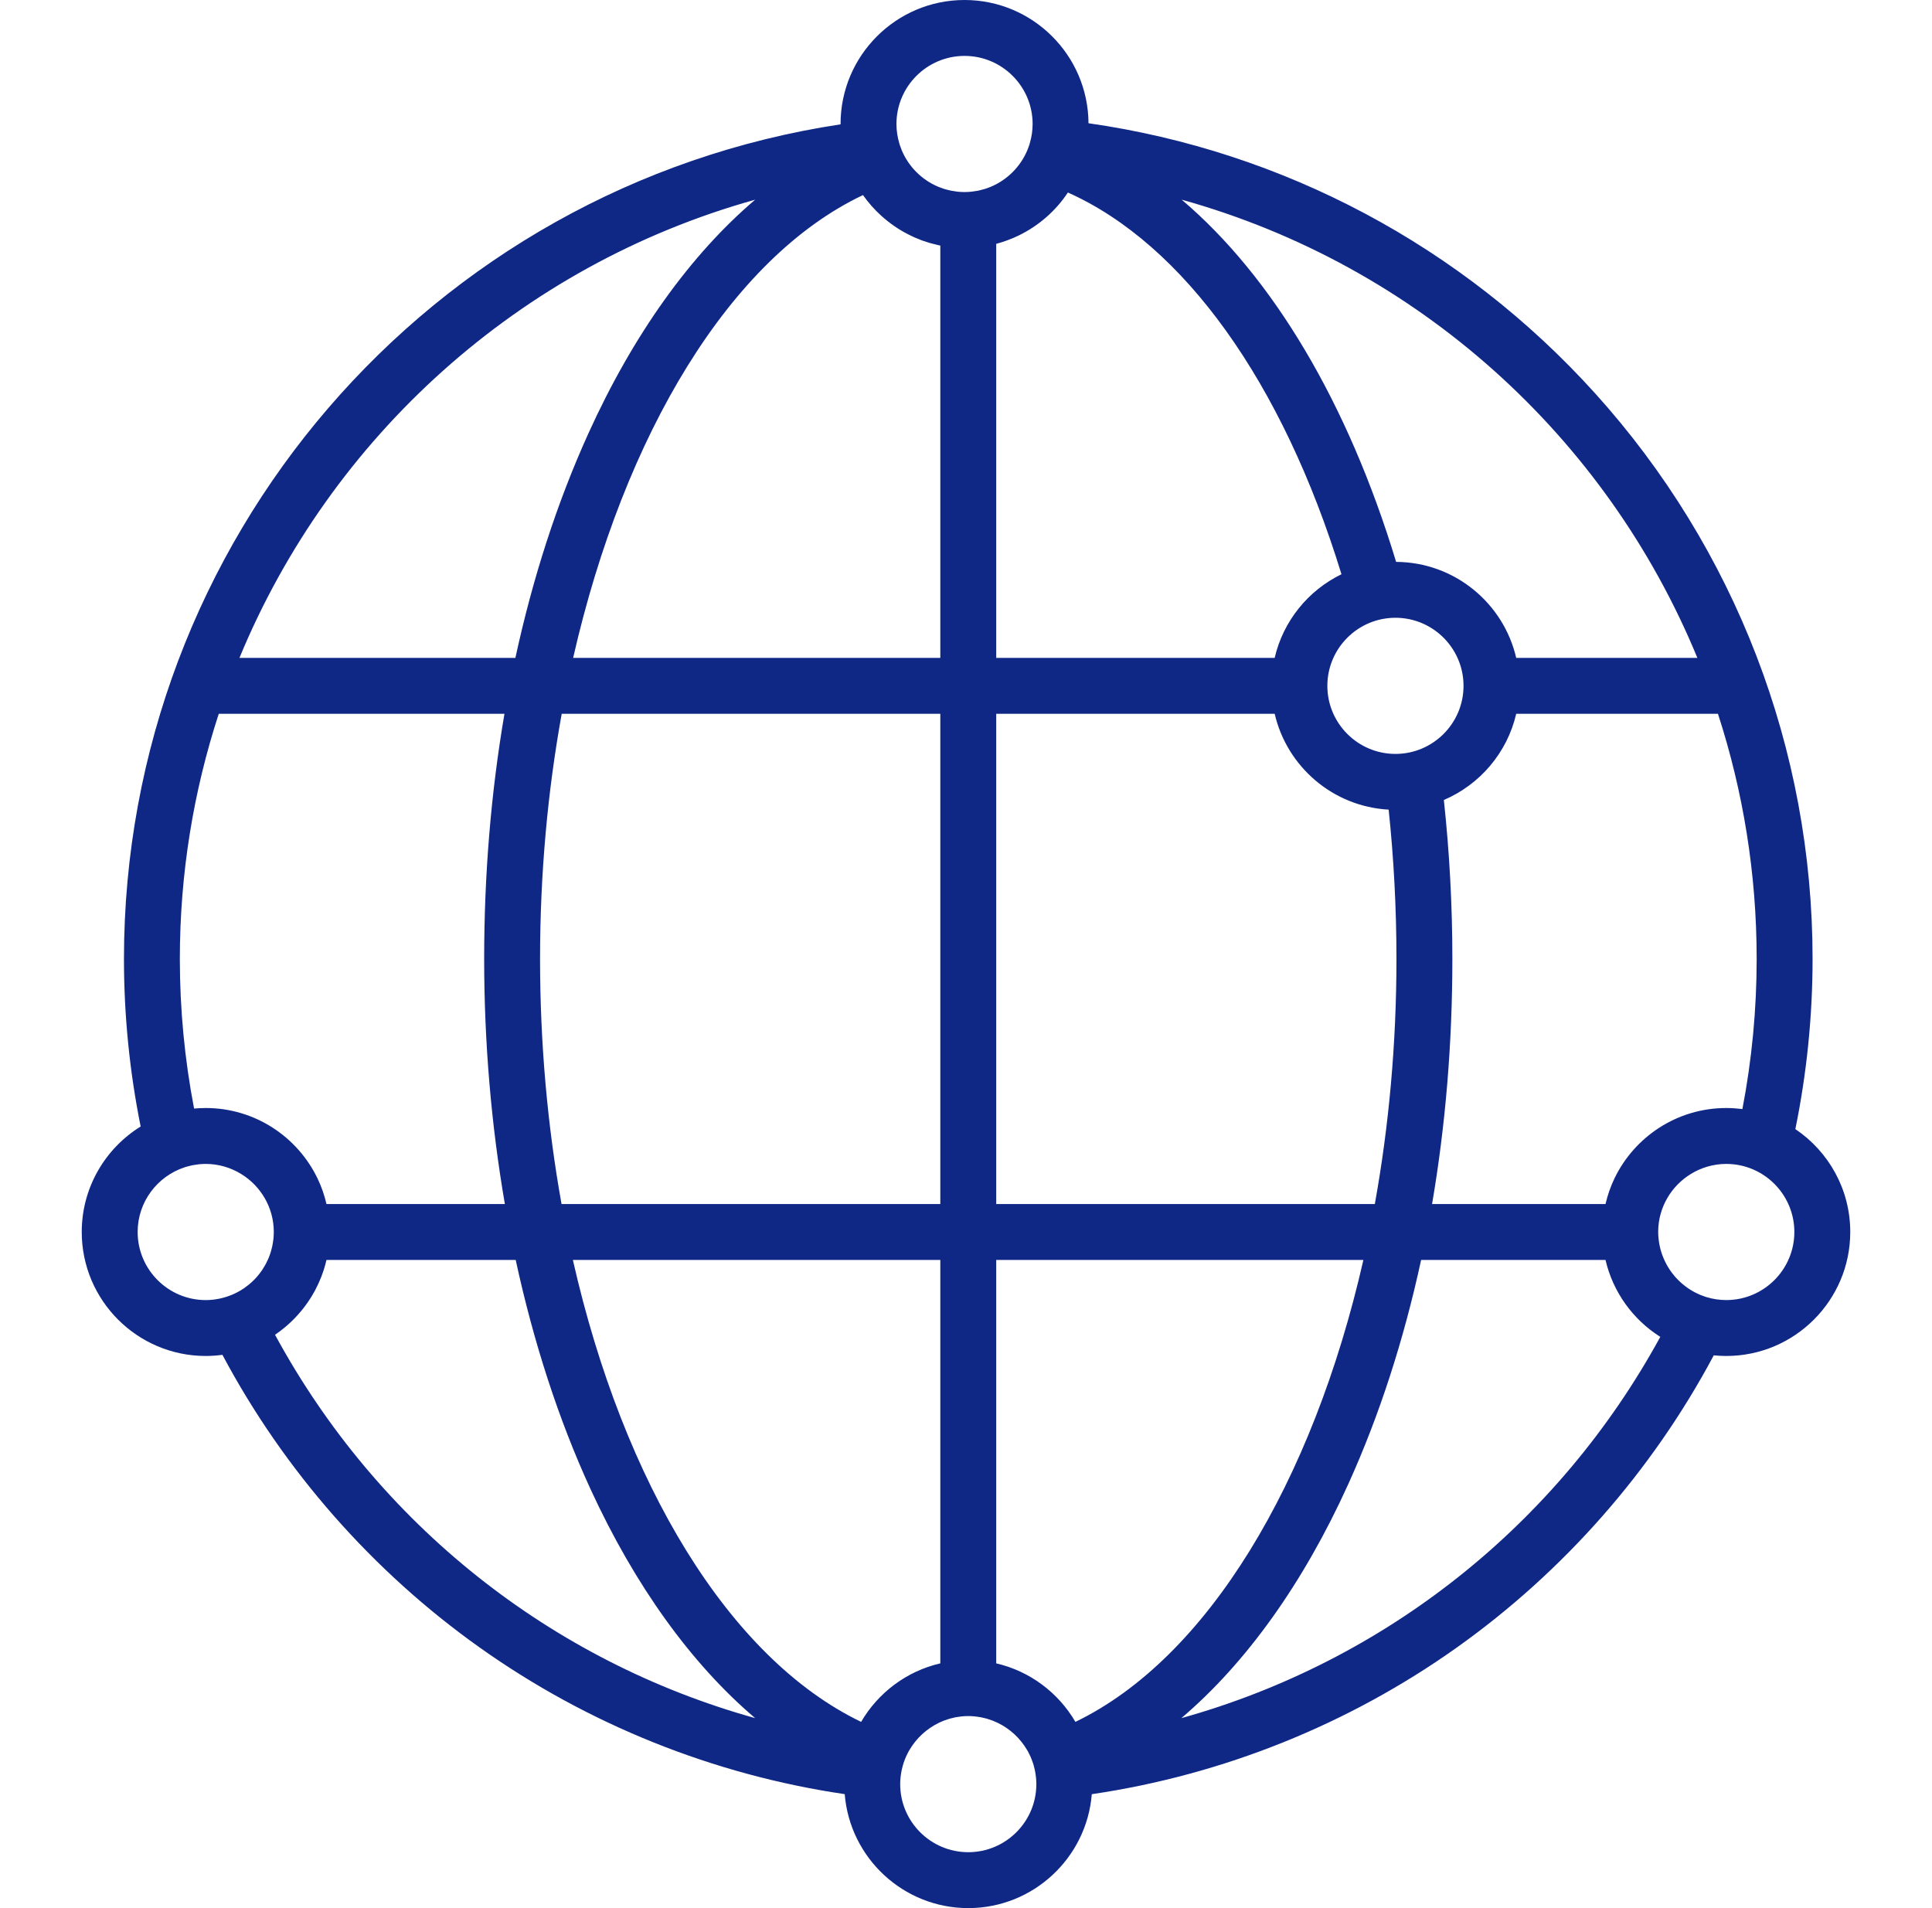 <svg width="81" height="80" viewBox="0 0 81 80" fill="none" xmlns="http://www.w3.org/2000/svg">
<path d="M75.271 47.339C75.749 45.003 75.993 42.607 75.993 40.204C75.993 31.425 72.756 23.006 66.879 16.495C61.309 10.325 53.803 6.333 45.636 5.167C45.619 2.315 43.295 0 40.439 0C37.572 0 35.241 2.332 35.241 5.198C35.241 5.203 35.241 5.208 35.241 5.213C18.032 7.82 5.197 22.658 5.197 40.204C5.197 42.565 5.433 44.924 5.897 47.23C4.416 48.147 3.427 49.787 3.427 51.653C3.427 54.519 5.758 56.851 8.625 56.851C8.862 56.851 9.096 56.834 9.325 56.803C11.905 61.649 15.614 65.877 20.102 69.068C24.642 72.297 29.916 74.413 35.415 75.222C35.63 77.892 37.87 80 40.595 80C43.319 80 45.559 77.893 45.774 75.224C51.263 74.416 56.528 72.305 61.062 69.086C65.553 65.898 69.267 61.671 71.85 56.825C72.023 56.842 72.198 56.851 72.375 56.851C75.241 56.851 77.573 54.519 77.573 51.653C77.573 49.858 76.659 48.274 75.271 47.339ZM73.649 40.204C73.649 42.322 73.448 44.434 73.051 46.498C73.029 46.496 73.008 46.495 72.987 46.492C72.92 46.484 72.853 46.478 72.785 46.473C72.751 46.47 72.716 46.467 72.682 46.465C72.58 46.459 72.478 46.455 72.375 46.455C70.315 46.455 68.531 47.659 67.69 49.401C67.526 49.742 67.399 50.104 67.312 50.481H60.04C60.603 47.194 60.891 43.746 60.891 40.204C60.891 37.961 60.77 35.726 60.534 33.54C62.045 32.896 63.191 31.557 63.568 29.927H72.026C73.08 33.167 73.649 36.623 73.649 40.204ZM58.505 31.609C56.931 31.609 55.65 30.329 55.65 28.755C55.65 27.181 56.931 25.901 58.505 25.901C60.078 25.901 61.359 27.181 61.359 28.755C61.359 30.329 60.078 31.609 58.505 31.609ZM58.547 40.204C58.547 43.762 58.229 47.222 57.64 50.481H41.767V29.927H53.442C53.954 32.141 55.883 33.818 58.22 33.945C58.436 35.999 58.547 38.097 58.547 40.204ZM71.163 27.583H63.568C63.037 25.289 60.984 23.571 58.533 23.558C56.511 16.888 53.356 11.607 49.542 8.371C59.44 11.128 67.348 18.315 71.163 27.583ZM44.772 8.071C49.628 10.242 53.772 16.025 56.242 24.076C54.847 24.753 53.799 26.037 53.441 27.583H41.767V10.223C41.787 10.218 41.807 10.212 41.827 10.206C41.87 10.194 41.913 10.182 41.956 10.169C42.023 10.149 42.089 10.127 42.154 10.104C42.234 10.076 42.312 10.046 42.39 10.014C42.423 10.001 42.456 9.988 42.489 9.974C42.554 9.946 42.618 9.917 42.682 9.886C42.692 9.882 42.701 9.877 42.711 9.872C43.543 9.468 44.258 8.848 44.772 8.071ZM40.439 2.344C42.012 2.344 43.293 3.624 43.293 5.198C43.293 5.474 43.251 5.74 43.178 5.993C43.17 6.02 43.162 6.048 43.154 6.075C43.13 6.147 43.105 6.217 43.076 6.286C43.072 6.295 43.069 6.305 43.065 6.314C42.776 6.992 42.232 7.536 41.554 7.825C41.546 7.828 41.538 7.831 41.531 7.834C41.46 7.864 41.388 7.89 41.314 7.914C41.292 7.921 41.269 7.928 41.246 7.934C41.185 7.952 41.124 7.968 41.062 7.982C41.034 7.988 41.006 7.994 40.977 8C40.916 8.011 40.853 8.02 40.791 8.028C40.764 8.031 40.737 8.036 40.709 8.038C40.62 8.047 40.53 8.052 40.439 8.052C40.348 8.052 40.258 8.047 40.17 8.039C40.14 8.036 40.112 8.031 40.082 8.027C40.023 8.02 39.964 8.012 39.906 8C39.873 7.994 39.841 7.987 39.809 7.98C39.754 7.967 39.699 7.953 39.644 7.938C39.615 7.929 39.585 7.92 39.556 7.911C39.494 7.891 39.433 7.868 39.373 7.844C39.354 7.836 39.335 7.83 39.316 7.822C39.151 7.75 38.993 7.665 38.846 7.565C38.843 7.564 38.841 7.562 38.839 7.561C38.767 7.512 38.697 7.459 38.63 7.404C38.625 7.401 38.621 7.397 38.617 7.393C38.55 7.337 38.485 7.279 38.424 7.218C38.422 7.216 38.421 7.215 38.42 7.214C38.165 6.959 37.959 6.656 37.815 6.321C37.809 6.307 37.804 6.292 37.798 6.277C37.771 6.213 37.747 6.147 37.725 6.08C37.717 6.055 37.709 6.029 37.702 6.003C37.627 5.748 37.584 5.478 37.584 5.198C37.585 3.624 38.865 2.344 40.439 2.344ZM36.181 8.179C36.404 8.497 36.661 8.786 36.945 9.044C36.946 9.044 36.946 9.044 36.946 9.044C37.12 9.202 37.304 9.348 37.498 9.481C37.523 9.498 37.548 9.515 37.574 9.532C37.627 9.568 37.681 9.602 37.735 9.636C37.787 9.667 37.839 9.697 37.892 9.727C37.953 9.761 38.015 9.794 38.078 9.826C38.134 9.855 38.191 9.883 38.248 9.91C38.286 9.928 38.324 9.945 38.362 9.962C38.441 9.996 38.521 10.029 38.602 10.06C38.618 10.066 38.634 10.073 38.65 10.079C38.749 10.115 38.85 10.148 38.951 10.178C38.978 10.186 39.006 10.194 39.033 10.201C39.119 10.226 39.205 10.247 39.293 10.267C39.314 10.272 39.335 10.277 39.356 10.282C39.378 10.287 39.401 10.291 39.423 10.296V27.583H24.029C26.169 18.194 30.62 10.814 36.181 8.179ZM39.423 29.927V50.481H23.543C22.958 47.227 22.642 43.768 22.642 40.204C22.642 36.646 22.96 33.186 23.55 29.927H39.423ZM31.661 8.372C28.951 10.676 26.546 14.026 24.662 18.186C23.356 21.07 22.335 24.23 21.608 27.583H10.039C13.863 18.328 21.775 11.13 31.661 8.372ZM9.172 29.927H21.15C20.587 33.213 20.299 36.662 20.299 40.204C20.299 43.704 20.596 47.169 21.167 50.481H13.688C13.601 50.104 13.474 49.742 13.309 49.401C12.469 47.66 10.685 46.455 8.625 46.455C8.624 46.455 8.624 46.455 8.624 46.455C8.538 46.455 8.453 46.458 8.368 46.462C8.342 46.463 8.317 46.465 8.291 46.467C8.24 46.47 8.188 46.473 8.137 46.478C7.741 44.416 7.54 42.311 7.54 40.204C7.54 36.627 8.112 33.17 9.172 29.927ZM11.466 51.916C11.463 51.945 11.459 51.973 11.455 52.002C11.448 52.06 11.44 52.117 11.429 52.175C11.423 52.206 11.417 52.238 11.41 52.27C11.397 52.327 11.382 52.383 11.366 52.44C11.359 52.466 11.352 52.492 11.344 52.518C11.319 52.596 11.291 52.673 11.26 52.748C11.251 52.771 11.239 52.792 11.229 52.815C11.204 52.871 11.178 52.926 11.15 52.98C11.137 53.005 11.123 53.029 11.109 53.053C11.079 53.107 11.047 53.16 11.013 53.211C11.001 53.23 10.989 53.248 10.977 53.267C10.878 53.41 10.768 53.544 10.645 53.667C10.641 53.671 10.636 53.675 10.632 53.679C10.575 53.736 10.516 53.79 10.454 53.841C10.443 53.851 10.431 53.86 10.42 53.869C10.362 53.916 10.303 53.961 10.242 54.003C10.23 54.011 10.218 54.019 10.206 54.027C10.063 54.123 9.91 54.206 9.75 54.275C9.727 54.285 9.703 54.293 9.68 54.303C9.353 54.433 8.998 54.508 8.624 54.508C7.051 54.507 5.771 53.227 5.771 51.653C5.771 50.391 6.595 49.32 7.732 48.944C7.759 48.935 7.786 48.926 7.813 48.918C7.872 48.901 7.932 48.886 7.993 48.872C8.022 48.865 8.05 48.858 8.078 48.853C8.141 48.84 8.206 48.831 8.271 48.823C8.297 48.82 8.323 48.816 8.35 48.813C8.44 48.804 8.532 48.799 8.624 48.799C8.624 48.799 8.625 48.799 8.625 48.799C9.167 48.799 9.673 48.954 10.105 49.217C10.927 49.719 11.479 50.622 11.479 51.653C11.479 51.742 11.473 51.829 11.466 51.916ZM11.531 55.962C11.663 55.873 11.788 55.777 11.911 55.677C11.921 55.669 11.931 55.66 11.941 55.652C11.999 55.604 12.056 55.555 12.111 55.505C12.118 55.499 12.125 55.492 12.131 55.486C12.301 55.331 12.46 55.165 12.606 54.989C12.618 54.976 12.63 54.962 12.641 54.948C12.68 54.901 12.717 54.853 12.754 54.805C12.776 54.777 12.797 54.748 12.819 54.719C12.85 54.676 12.881 54.633 12.911 54.589C12.939 54.548 12.966 54.507 12.993 54.465C13.016 54.43 13.039 54.395 13.061 54.359C13.109 54.28 13.155 54.2 13.2 54.118C13.209 54.102 13.216 54.085 13.225 54.069C13.262 53.998 13.298 53.926 13.332 53.853C13.343 53.831 13.353 53.808 13.363 53.785C13.395 53.715 13.425 53.644 13.454 53.572C13.462 53.552 13.47 53.531 13.478 53.511C13.511 53.426 13.541 53.341 13.569 53.255C13.571 53.248 13.574 53.241 13.576 53.234C13.619 53.1 13.655 52.964 13.688 52.825H21.621C22.369 56.279 23.422 59.526 24.752 62.421C26.624 66.493 28.994 69.77 31.66 72.035C23.104 69.651 15.841 63.907 11.531 55.962ZM36.103 72.192C30.562 69.525 26.142 62.192 24.018 52.825H39.423V69.739C38.009 70.066 36.815 70.971 36.103 72.192ZM40.595 77.656C39.021 77.656 37.741 76.376 37.741 74.802C37.741 74.627 37.759 74.456 37.789 74.29C37.796 74.253 37.803 74.217 37.811 74.18C37.823 74.127 37.837 74.074 37.852 74.021C37.862 73.987 37.871 73.952 37.883 73.917C37.899 73.868 37.917 73.819 37.936 73.771C37.951 73.734 37.964 73.698 37.98 73.662C37.997 73.622 38.017 73.584 38.036 73.545C38.057 73.502 38.078 73.459 38.101 73.418C38.111 73.4 38.122 73.383 38.133 73.365C38.42 72.877 38.848 72.482 39.357 72.234C39.36 72.233 39.363 72.231 39.367 72.23C39.436 72.196 39.507 72.166 39.579 72.138C39.591 72.133 39.603 72.129 39.615 72.125C39.681 72.1 39.747 72.078 39.814 72.059C39.838 72.052 39.862 72.047 39.886 72.041C39.944 72.025 40.002 72.011 40.062 71.999C40.103 71.992 40.145 71.986 40.186 71.981C40.231 71.974 40.276 71.966 40.322 71.962C40.412 71.953 40.502 71.948 40.594 71.948C40.595 71.948 40.595 71.948 40.595 71.948C40.687 71.948 40.778 71.953 40.868 71.962C40.913 71.966 40.958 71.974 41.002 71.98C41.044 71.986 41.087 71.992 41.129 72C41.188 72.011 41.245 72.025 41.303 72.04C41.328 72.047 41.352 72.052 41.377 72.059C41.444 72.079 41.509 72.1 41.573 72.124C41.586 72.129 41.6 72.133 41.612 72.138C41.684 72.166 41.754 72.196 41.822 72.229C41.827 72.231 41.831 72.233 41.835 72.235C42.343 72.482 42.77 72.877 43.057 73.365C43.068 73.383 43.079 73.4 43.09 73.418C43.113 73.46 43.133 73.503 43.154 73.546C43.173 73.584 43.193 73.623 43.21 73.662C43.226 73.698 43.24 73.735 43.254 73.772C43.273 73.82 43.291 73.868 43.307 73.917C43.319 73.952 43.328 73.987 43.339 74.022C43.353 74.074 43.367 74.127 43.379 74.18C43.387 74.217 43.394 74.254 43.401 74.291C43.431 74.457 43.449 74.627 43.449 74.802C43.449 76.376 42.169 77.656 40.595 77.656ZM45.087 72.192C44.375 70.971 43.181 70.066 41.767 69.739V52.825H57.161C55.031 62.17 50.612 69.525 45.087 72.192ZM49.528 72.036C52.237 69.733 54.642 66.384 56.526 62.226C57.833 59.341 58.854 56.18 59.581 52.825H67.312C67.625 54.177 68.466 55.329 69.607 56.049C69.607 56.05 69.608 56.05 69.609 56.05C65.293 63.949 58.05 69.66 49.528 72.036ZM72.375 54.507C72.084 54.507 71.803 54.463 71.538 54.381C71.518 54.375 71.498 54.367 71.478 54.361C71.416 54.34 71.353 54.318 71.293 54.293C71.266 54.282 71.239 54.269 71.212 54.257C71.161 54.234 71.111 54.21 71.061 54.184C71.031 54.169 71.001 54.153 70.972 54.136C70.929 54.112 70.888 54.086 70.846 54.059C70.814 54.038 70.78 54.018 70.749 53.995C70.718 53.974 70.689 53.951 70.659 53.929C70.503 53.81 70.359 53.677 70.23 53.53C70.23 53.53 70.229 53.529 70.228 53.528C70.18 53.473 70.134 53.415 70.09 53.356C70.088 53.354 70.087 53.353 70.086 53.351C69.873 53.063 69.714 52.736 69.619 52.386C69.612 52.359 69.605 52.331 69.598 52.303C69.587 52.256 69.577 52.209 69.568 52.161C69.56 52.115 69.553 52.07 69.547 52.023C69.542 51.987 69.537 51.951 69.534 51.914C69.526 51.828 69.52 51.741 69.52 51.653C69.52 50.622 70.072 49.719 70.895 49.217C71.327 48.954 71.832 48.799 72.375 48.799C72.375 48.799 72.376 48.799 72.377 48.799C72.475 48.799 72.571 48.804 72.666 48.814C72.667 48.814 72.669 48.814 72.67 48.814C74.106 48.962 75.229 50.179 75.229 51.653C75.229 53.227 73.949 54.507 72.375 54.507Z" fill="#0F2886"/>
</svg>

